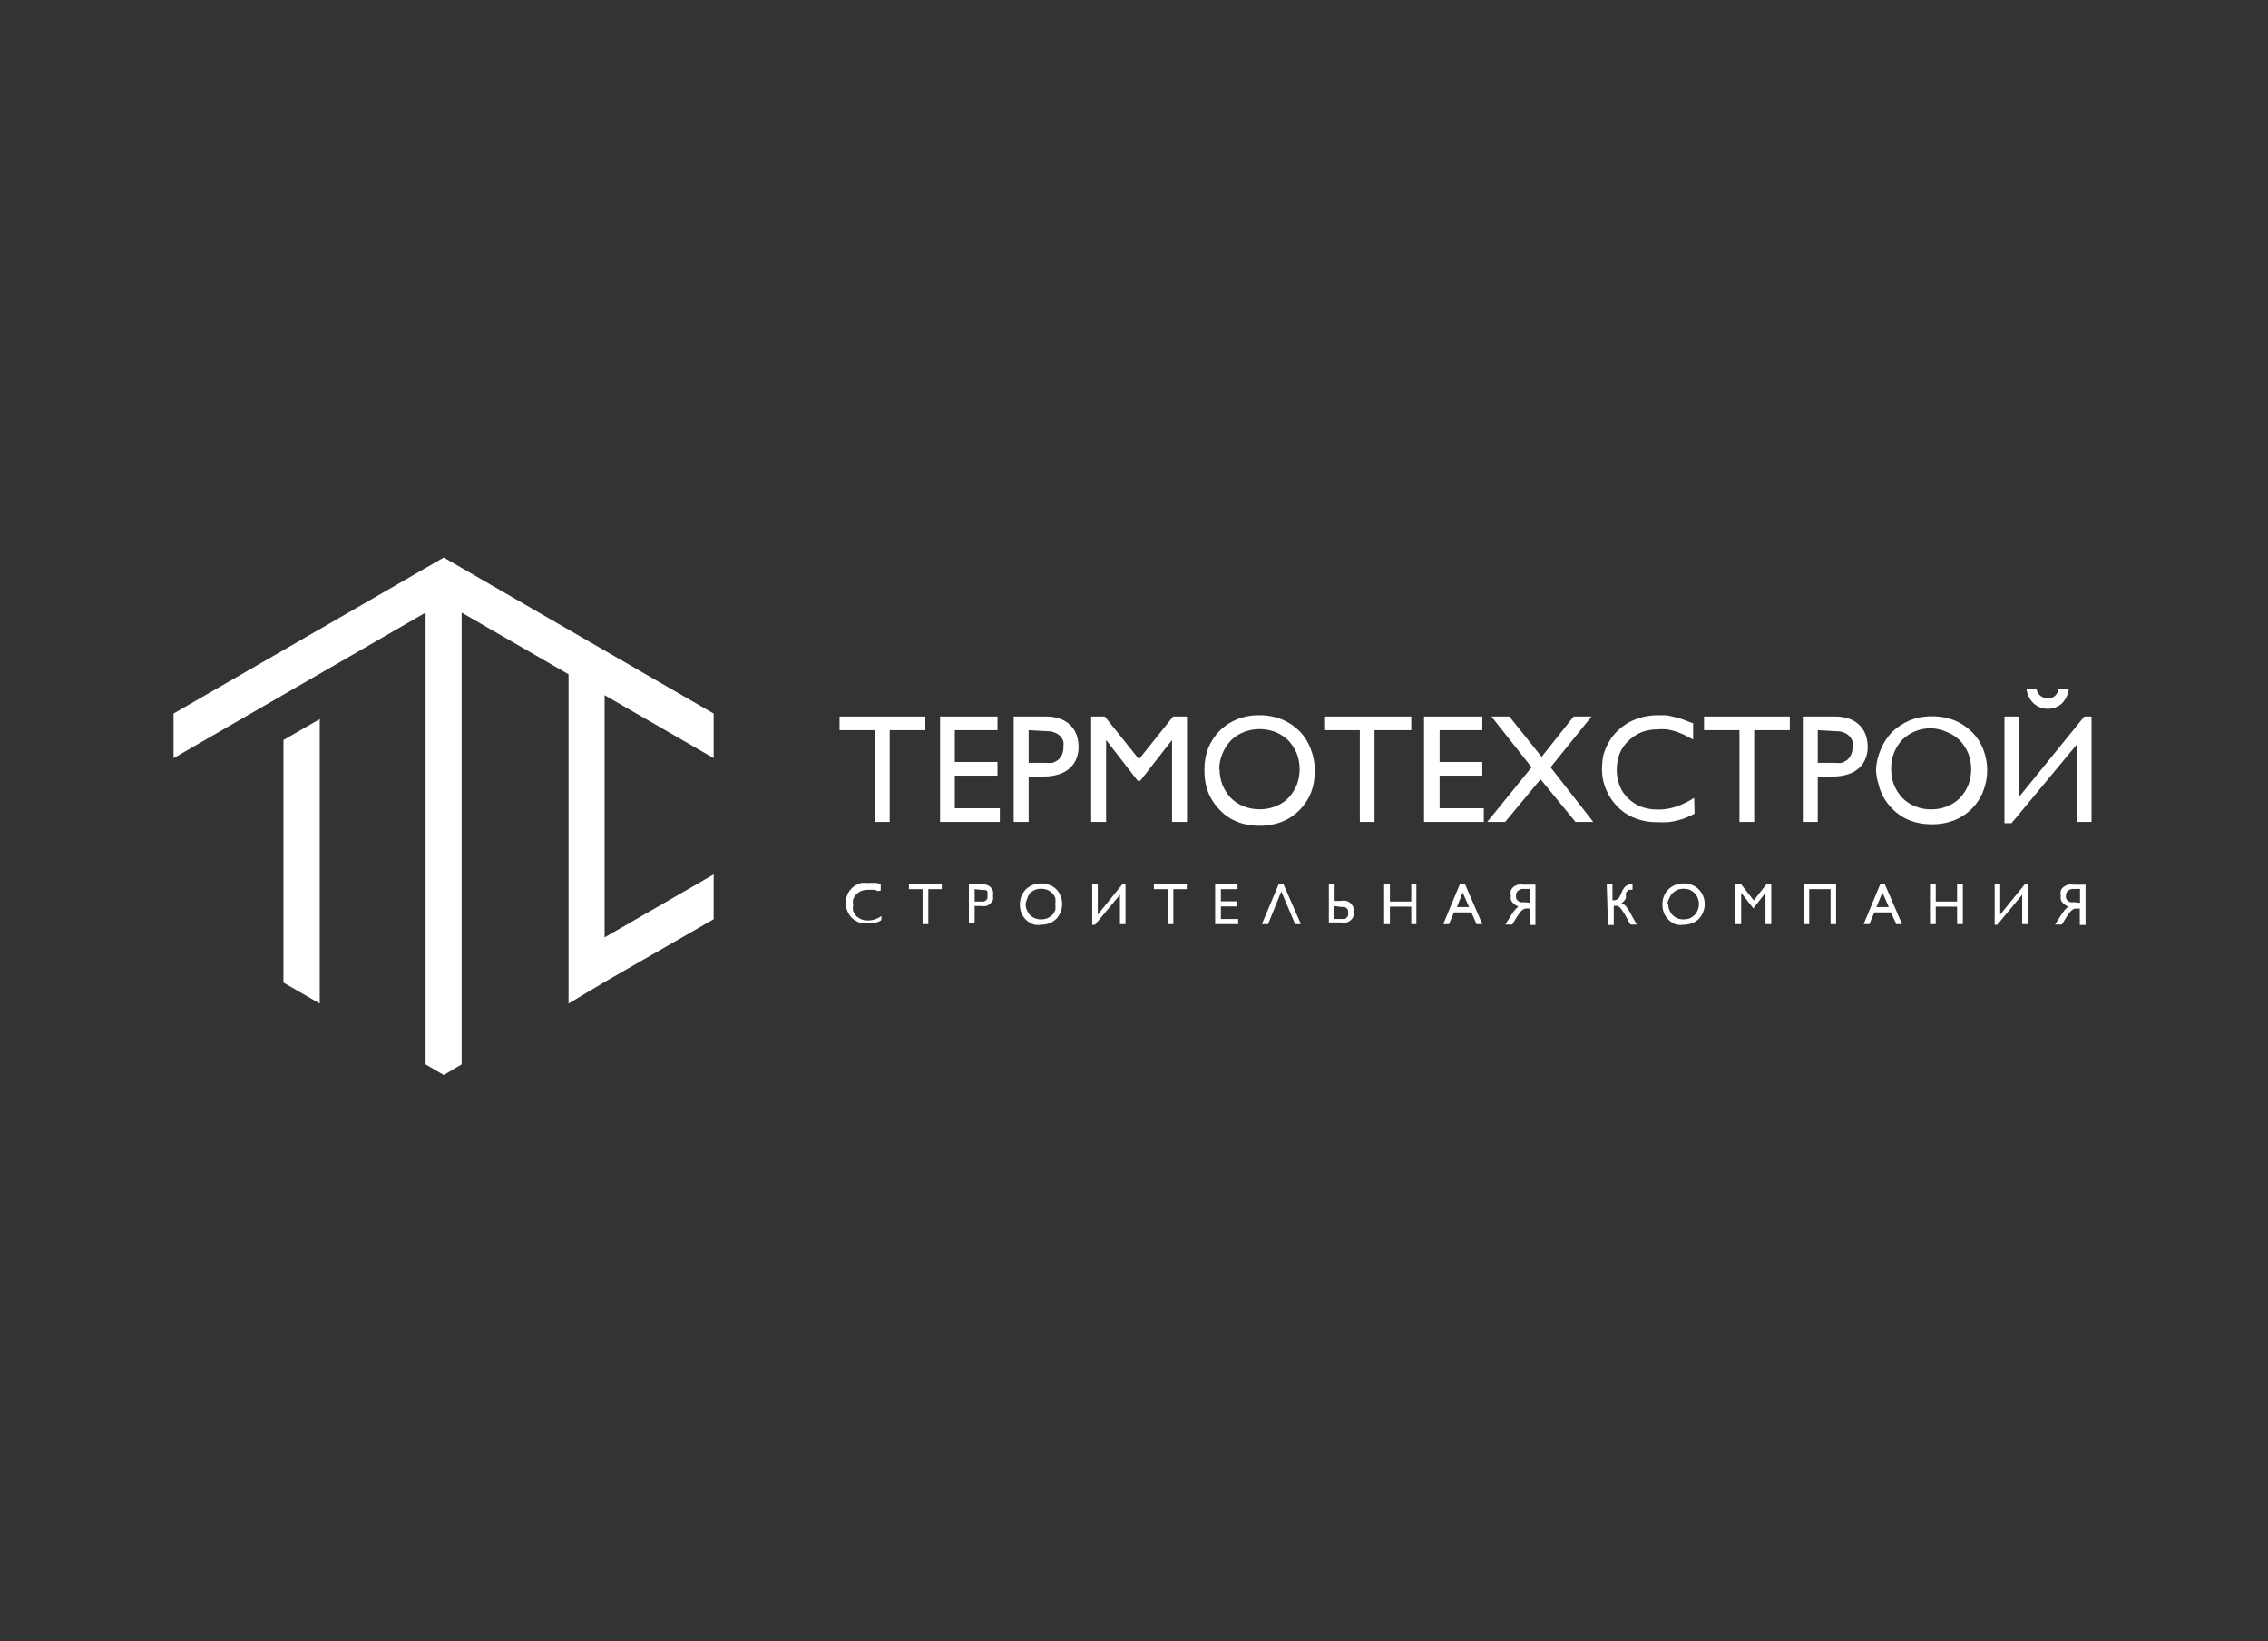 <svg width="181" height="131" viewBox="0 0 181 131" fill="none" xmlns="http://www.w3.org/2000/svg">
<rect x="0" y="0" width="181" height="131" fill="#333333" stroke="none"/>
<path d="M73.848 57.187V58.277H71.004V65.6H69.829V58.277H67.002V57.187H73.848Z" fill="white"/>
<path d="M79.606 57.187V58.277H76.2V60.814H79.606V61.904H76.2V64.51H79.793V65.6H75.024V57.187H79.606Z" fill="white"/>
<path d="M80.9 57.186H83.471C83.865 57.181 84.257 57.245 84.629 57.374C84.936 57.49 85.215 57.67 85.447 57.902C85.656 58.122 85.819 58.383 85.924 58.668C86.027 58.969 86.079 59.286 86.077 59.605C86.083 59.925 86.025 60.243 85.907 60.541C85.801 60.82 85.632 61.071 85.413 61.274C85.165 61.506 84.868 61.681 84.544 61.785C84.149 61.915 83.734 61.979 83.318 61.972H82.092V65.599H80.9V57.186ZM82.092 58.276V60.882H83.42C83.618 60.909 83.819 60.909 84.016 60.882C84.18 60.818 84.335 60.732 84.476 60.627C84.601 60.506 84.7 60.361 84.766 60.201C84.835 60.022 84.87 59.831 84.868 59.639C84.884 59.486 84.884 59.332 84.868 59.179C84.816 59.021 84.729 58.876 84.615 58.755C84.5 58.634 84.359 58.541 84.204 58.481C83.994 58.391 83.767 58.35 83.54 58.361L82.092 58.276Z" fill="white"/>
<path d="M94.728 57.187V65.6H93.536V59.06L90.999 62.313H90.794L88.274 59.06V65.6H87.082V57.187H88.171L90.896 60.593L93.621 57.187H94.728Z" fill="white"/>
<path d="M96.123 61.393C96.115 60.81 96.219 60.232 96.43 59.69C96.636 59.198 96.931 58.748 97.298 58.361C97.691 57.96 98.16 57.642 98.678 57.425C99.251 57.194 99.865 57.079 100.483 57.084C101.112 57.077 101.737 57.193 102.322 57.425C102.843 57.646 103.317 57.963 103.719 58.361C104.119 58.781 104.427 59.28 104.621 59.826C104.834 60.368 104.938 60.947 104.928 61.529C104.935 62.109 104.837 62.687 104.638 63.232C104.436 63.745 104.135 64.213 103.753 64.611C103.358 65.022 102.882 65.347 102.356 65.565C101.766 65.799 101.135 65.914 100.5 65.906C100.075 65.908 99.652 65.857 99.24 65.752C98.864 65.654 98.503 65.505 98.167 65.31C97.851 65.119 97.564 64.884 97.315 64.611C97.061 64.353 96.843 64.061 96.668 63.743C96.483 63.424 96.345 63.08 96.26 62.721C96.154 62.286 96.109 61.84 96.123 61.393V61.393ZM97.332 61.393C97.329 61.83 97.41 62.263 97.571 62.67C97.731 63.047 97.956 63.392 98.235 63.692C98.526 63.982 98.874 64.208 99.257 64.356C100.073 64.674 100.978 64.674 101.794 64.356C102.177 64.208 102.526 63.982 102.816 63.692C103.095 63.392 103.32 63.047 103.48 62.67C103.798 61.848 103.798 60.937 103.48 60.115C103.32 59.739 103.095 59.393 102.816 59.094C102.521 58.809 102.174 58.583 101.794 58.429C100.978 58.111 100.073 58.111 99.257 58.429C98.877 58.583 98.53 58.809 98.235 59.094C97.956 59.393 97.731 59.739 97.571 60.115C97.398 60.52 97.306 60.953 97.298 61.393H97.332Z" fill="white"/>
<path d="M112.627 57.187V58.277H109.697V65.6H108.522V58.277H105.678V57.187H112.627Z" fill="white"/>
<path d="M118.297 57.187V58.277H114.891V60.814H118.297V61.904H114.891V64.51H118.416V65.6H113.648V57.187H118.297Z" fill="white"/>
<path d="M127.015 57.187L123.745 61.24L127.151 65.6H125.737L122.945 62.194L120.118 65.6H118.687L122.229 61.24L119.028 57.187H120.458L123.03 60.406L125.584 57.187H127.015Z" fill="white"/>
<path d="M135.24 64.936C135.036 65.055 134.832 65.14 134.61 65.242C134.39 65.336 134.162 65.41 133.929 65.463C133.678 65.534 133.422 65.585 133.163 65.617C132.862 65.635 132.561 65.635 132.26 65.617C131.788 65.627 131.317 65.564 130.864 65.429C130.474 65.317 130.101 65.151 129.757 64.936C129.439 64.727 129.152 64.475 128.905 64.186C128.67 63.917 128.47 63.62 128.309 63.301C128.158 62.996 128.038 62.676 127.952 62.347C127.884 62.045 127.85 61.737 127.849 61.427C127.846 61.05 127.88 60.674 127.952 60.303C128.05 59.927 128.199 59.566 128.394 59.23C128.577 58.904 128.806 58.605 129.076 58.345C129.345 58.079 129.649 57.85 129.978 57.664C130.322 57.477 130.688 57.334 131.068 57.238C131.474 57.133 131.892 57.082 132.311 57.085H132.941C133.166 57.114 133.388 57.159 133.606 57.221C133.848 57.273 134.087 57.342 134.321 57.425L135.121 57.732V59.026C134.866 58.873 134.61 58.754 134.372 58.634C134.146 58.526 133.913 58.435 133.674 58.362C133.451 58.293 133.223 58.242 132.992 58.209C132.76 58.191 132.527 58.191 132.294 58.209C131.846 58.207 131.402 58.288 130.983 58.447C130.602 58.607 130.255 58.838 129.961 59.128C129.657 59.408 129.419 59.751 129.263 60.133C129.104 60.546 129.023 60.985 129.024 61.427C129.022 61.87 129.102 62.309 129.263 62.722C129.413 63.103 129.645 63.446 129.944 63.726C130.242 64.015 130.596 64.241 130.983 64.391C131.42 64.545 131.882 64.62 132.345 64.612C132.832 64.613 133.316 64.533 133.776 64.374C134.281 64.204 134.762 63.969 135.206 63.675L135.24 64.936Z" fill="white"/>
<path d="M142.838 57.187V58.277H139.994V65.6H138.819V58.277H135.992V57.187H142.838Z" fill="white"/>
<path d="M143.876 57.186H146.448C146.841 57.181 147.233 57.245 147.606 57.374C147.914 57.486 148.193 57.667 148.423 57.902C148.638 58.118 148.801 58.38 148.9 58.668C149.003 58.969 149.055 59.286 149.053 59.605C149.059 59.925 149.001 60.243 148.883 60.541C148.777 60.82 148.608 61.071 148.389 61.274C148.141 61.506 147.844 61.681 147.52 61.785C147.125 61.915 146.711 61.979 146.294 61.972H145.068V65.599H143.876V57.186ZM145.068 58.276V60.882H146.396C146.594 60.909 146.795 60.909 146.992 60.882C147.156 60.818 147.311 60.732 147.452 60.627C147.577 60.506 147.676 60.361 147.742 60.201C147.812 60.022 147.846 59.831 147.844 59.639C147.86 59.486 147.86 59.332 147.844 59.179C147.792 59.021 147.705 58.876 147.591 58.755C147.476 58.634 147.335 58.541 147.18 58.481C146.97 58.391 146.743 58.35 146.516 58.361L145.068 58.276Z" fill="white"/>
<path d="M149.717 61.393C149.747 60.853 149.874 60.322 150.091 59.826C150.296 59.315 150.597 58.846 150.977 58.447C151.379 58.049 151.853 57.731 152.373 57.51C152.947 57.28 153.56 57.164 154.179 57.17C154.808 57.163 155.433 57.279 156.018 57.51C156.536 57.727 157.005 58.046 157.397 58.447C157.787 58.839 158.088 59.309 158.283 59.826C158.691 60.884 158.691 62.056 158.283 63.113C158.093 63.629 157.797 64.099 157.414 64.493C157.02 64.903 156.544 65.228 156.018 65.446C155.427 65.68 154.797 65.796 154.162 65.787C153.737 65.79 153.313 65.738 152.901 65.634C152.158 65.447 151.485 65.051 150.96 64.493C150.711 64.23 150.494 63.938 150.313 63.624C150.14 63.301 150.008 62.958 149.921 62.602C149.794 62.212 149.725 61.804 149.717 61.393V61.393ZM150.926 61.393C150.923 61.83 151.004 62.264 151.164 62.67C151.325 63.047 151.549 63.393 151.829 63.692C152.119 63.982 152.467 64.209 152.85 64.356C153.249 64.523 153.678 64.605 154.111 64.595C154.548 64.604 154.983 64.523 155.388 64.356C155.771 64.209 156.119 63.982 156.41 63.692C156.689 63.393 156.913 63.047 157.074 62.67C157.392 61.849 157.392 60.938 157.074 60.116C156.913 59.739 156.689 59.394 156.41 59.094C156.115 58.809 155.768 58.584 155.388 58.43C154.986 58.246 154.552 58.142 154.111 58.123C153.679 58.122 153.252 58.203 152.85 58.362C152.47 58.516 152.123 58.741 151.829 59.026C151.549 59.325 151.325 59.671 151.164 60.048C150.995 60.475 150.914 60.933 150.926 61.393V61.393Z" fill="white"/>
<path d="M165.742 59.418L160.53 65.702H159.968V57.187H161.143V63.59L166.338 57.187H166.917V65.6H165.742V59.418ZM162.523 54.956C162.549 55.177 162.658 55.38 162.83 55.523C163.001 55.665 163.22 55.737 163.442 55.722C163.544 55.731 163.646 55.719 163.743 55.686C163.839 55.654 163.928 55.603 164.004 55.535C164.163 55.38 164.265 55.176 164.294 54.956H165.111C165.063 55.405 164.865 55.825 164.549 56.148C164.239 56.421 163.839 56.572 163.425 56.572C163.012 56.572 162.612 56.421 162.301 56.148C161.973 55.832 161.768 55.409 161.722 54.956H162.523Z" fill="white"/>
<path d="M70.323 73.451L70.102 73.57L69.829 73.655H69.54H69.199C69.019 73.682 68.835 73.682 68.654 73.655C68.505 73.604 68.362 73.535 68.229 73.451C68.106 73.379 67.997 73.286 67.905 73.178C67.819 73.073 67.745 72.958 67.684 72.837C67.621 72.72 67.575 72.593 67.547 72.463C67.532 72.35 67.532 72.235 67.547 72.122C67.521 71.964 67.521 71.803 67.547 71.645C67.583 71.504 67.635 71.367 67.701 71.237C67.782 71.116 67.873 71.002 67.973 70.896C68.076 70.797 68.19 70.711 68.314 70.641L68.722 70.47C68.881 70.453 69.041 70.453 69.199 70.47H69.455C69.539 70.454 69.626 70.454 69.71 70.47H69.983L70.289 70.572V71.083L70.051 71.117C69.966 71.069 69.874 71.034 69.778 71.015H69.523H69.25C69.082 71.017 68.916 71.046 68.757 71.1C68.609 71.166 68.471 71.252 68.348 71.356C68.243 71.473 68.157 71.605 68.092 71.748C68.058 71.91 68.058 72.079 68.092 72.241C68.055 72.404 68.055 72.573 68.092 72.735C68.153 72.88 68.24 73.013 68.348 73.127C68.471 73.231 68.609 73.317 68.757 73.382C68.921 73.438 69.094 73.467 69.267 73.468C69.452 73.464 69.635 73.436 69.812 73.382C70.005 73.316 70.188 73.224 70.357 73.11L70.323 73.451Z" fill="white"/>
<path d="M75.16 70.538V70.964H74.087V73.757H73.627V70.964H72.537V70.538H75.16Z" fill="white"/>
<path d="M77.323 70.538H78.311C78.463 70.539 78.613 70.567 78.754 70.623C78.869 70.661 78.974 70.725 79.06 70.811C79.146 70.897 79.21 71.002 79.248 71.117C79.267 71.236 79.267 71.356 79.248 71.475C79.264 71.594 79.264 71.714 79.248 71.832C79.199 71.937 79.13 72.029 79.043 72.105C78.952 72.196 78.841 72.266 78.72 72.309C78.561 72.329 78.401 72.329 78.243 72.309H77.783V73.689H77.323V70.538ZM77.783 70.964V71.952H78.277C78.355 71.969 78.437 71.969 78.515 71.952L78.686 71.867C78.735 71.817 78.775 71.759 78.805 71.696C78.814 71.629 78.814 71.56 78.805 71.492C78.813 71.43 78.813 71.367 78.805 71.305C78.817 71.254 78.817 71.202 78.805 71.151C78.765 71.099 78.712 71.058 78.652 71.032H78.396L77.783 70.964Z" fill="white"/>
<path d="M81.393 72.156C81.398 71.941 81.438 71.728 81.512 71.526C81.595 71.332 81.71 71.154 81.853 70.998C82.004 70.847 82.183 70.725 82.38 70.64C82.603 70.551 82.839 70.505 83.079 70.504C83.318 70.503 83.555 70.549 83.777 70.64C83.978 70.714 84.161 70.832 84.311 70.985C84.461 71.139 84.575 71.323 84.645 71.526C84.729 71.725 84.77 71.94 84.765 72.156C84.768 72.372 84.727 72.586 84.645 72.786C84.571 72.98 84.461 73.159 84.322 73.314C84.17 73.466 83.991 73.587 83.794 73.672C83.566 73.761 83.323 73.807 83.079 73.808C82.915 73.834 82.748 73.834 82.585 73.808C82.44 73.773 82.302 73.716 82.176 73.638C82.057 73.567 81.948 73.482 81.853 73.382C81.754 73.28 81.668 73.165 81.597 73.042C81.529 72.918 81.477 72.787 81.444 72.65C81.403 72.489 81.385 72.322 81.393 72.156V72.156ZM81.853 72.156C81.852 72.326 81.887 72.494 81.955 72.65C82.017 72.794 82.104 72.926 82.21 73.042C82.324 73.15 82.457 73.236 82.602 73.297C82.755 73.353 82.916 73.382 83.079 73.382C83.247 73.38 83.413 73.352 83.573 73.297C83.715 73.232 83.847 73.146 83.964 73.042C84.065 72.922 84.151 72.79 84.22 72.65C84.246 72.486 84.246 72.32 84.22 72.156C84.247 71.993 84.247 71.826 84.22 71.662C84.162 71.516 84.075 71.382 83.964 71.271C83.853 71.159 83.719 71.072 83.573 71.015C83.413 70.961 83.247 70.932 83.079 70.93C82.916 70.93 82.755 70.959 82.602 71.015C82.457 71.076 82.324 71.162 82.21 71.27C82.096 71.409 82.014 71.572 81.972 71.747C81.907 71.875 81.867 72.014 81.853 72.156V72.156Z" fill="white"/>
<path d="M89.38 71.407L87.388 73.808H87.166V70.538H87.609V72.991L89.602 70.538H89.823V73.757H89.38V71.407Z" fill="white"/>
<path d="M94.711 70.538V70.964H93.638V73.757H93.178V70.964H92.088V70.538H94.711Z" fill="white"/>
<path d="M98.763 70.538V70.964H97.434V71.935H98.712V72.343H97.434V73.348H98.814V73.757H96.975V70.538H98.763Z" fill="white"/>
<path d="M102.407 70.521L103.821 73.757H103.361L102.254 71.151L101.198 73.757H100.704L102.067 70.521H102.407Z" fill="white"/>
<path d="M106.988 71.901C107.146 71.872 107.307 71.872 107.465 71.901C107.591 71.944 107.707 72.014 107.805 72.105C107.892 72.193 107.962 72.297 108.01 72.412C108.026 72.53 108.026 72.65 108.01 72.769C108.037 72.887 108.037 73.009 108.01 73.127C107.975 73.248 107.903 73.355 107.805 73.433C107.713 73.519 107.602 73.583 107.482 73.621C107.33 73.648 107.174 73.648 107.022 73.621H106.051V70.538H106.511V71.901H106.988ZM106.494 72.309V73.348H107.073H107.328C107.389 73.323 107.442 73.281 107.482 73.229C107.527 73.186 107.562 73.134 107.584 73.076C107.592 73.014 107.592 72.951 107.584 72.888C107.6 72.816 107.6 72.74 107.584 72.667C107.564 72.603 107.529 72.544 107.482 72.497C107.434 72.449 107.376 72.414 107.311 72.394C107.239 72.379 107.163 72.379 107.09 72.394L106.494 72.309Z" fill="white"/>
<path d="M113.036 70.538V73.757H112.627V72.361H110.924V73.757H110.464V70.538H110.924V71.952H112.627V70.538H113.036Z" fill="white"/>
<path d="M116.901 70.521L118.297 73.757H117.837L117.429 72.82H116.032L115.64 73.757H115.181L116.526 70.521H116.901ZM116.73 71.236L116.271 72.394H117.241L116.73 71.236Z" fill="white"/>
<path d="M120.597 73.041L120.87 72.65C120.958 72.54 121.062 72.443 121.176 72.36L120.938 72.224C120.855 72.187 120.785 72.128 120.733 72.054C120.667 71.985 120.615 71.904 120.58 71.815C120.562 71.702 120.562 71.587 120.58 71.475C120.543 71.341 120.543 71.2 120.58 71.066C120.624 70.95 120.701 70.849 120.801 70.776C120.906 70.693 121.028 70.635 121.159 70.606C121.3 70.58 121.444 70.58 121.585 70.606H122.538V73.825H122.079V72.513H121.994H121.738C121.657 72.53 121.581 72.565 121.517 72.616C121.431 72.676 121.356 72.751 121.295 72.837L121.057 73.178L120.682 73.791H120.137L120.597 73.041ZM122.113 72.054V70.947H121.653C121.477 70.926 121.3 70.975 121.159 71.083C121.102 71.13 121.057 71.191 121.028 71.259C120.998 71.327 120.985 71.401 120.989 71.475C120.981 71.543 120.981 71.611 120.989 71.679C121.018 71.747 121.058 71.811 121.108 71.866C121.175 71.921 121.25 71.967 121.329 72.002C121.431 72.022 121.535 72.022 121.636 72.002L122.113 72.054Z" fill="white"/>
<path d="M128.225 70.538H128.684V71.85H128.906L129.093 71.764C129.152 71.716 129.204 71.658 129.246 71.594L129.383 71.305C129.425 71.179 129.482 71.059 129.553 70.947C129.607 70.857 129.676 70.776 129.757 70.709L129.979 70.589H130.285V71.015H130.03C130.03 71.015 129.911 71.015 129.877 71.117C129.828 71.16 129.787 71.213 129.757 71.27C129.752 71.356 129.752 71.441 129.757 71.526C129.76 71.583 129.76 71.64 129.757 71.696L129.655 71.85L129.536 71.986L129.4 72.088L129.604 72.19C129.663 72.226 129.715 72.272 129.757 72.326L129.911 72.531L130.081 72.82L130.626 73.791H130.115L129.638 72.922L129.417 72.599C129.369 72.524 129.311 72.455 129.246 72.394C129.186 72.347 129.116 72.312 129.042 72.292H128.787V73.825H128.327L128.225 70.538Z" fill="white"/>
<path d="M132.672 72.156C132.669 71.94 132.709 71.726 132.791 71.526C132.868 71.329 132.984 71.149 133.132 70.998C133.284 70.847 133.463 70.725 133.66 70.64C134.107 70.459 134.608 70.459 135.056 70.64C135.257 70.719 135.437 70.841 135.584 70.998C135.732 71.149 135.848 71.329 135.925 71.526C136.008 71.725 136.049 71.94 136.044 72.156C136.047 72.372 136.007 72.586 135.925 72.786C135.85 72.981 135.74 73.159 135.601 73.314C135.448 73.472 135.262 73.594 135.056 73.672C134.829 73.764 134.586 73.811 134.341 73.808C134.183 73.834 134.022 73.834 133.864 73.808C133.718 73.78 133.579 73.722 133.455 73.638C133.334 73.572 133.224 73.486 133.132 73.382C133.033 73.28 132.947 73.165 132.876 73.042C132.808 72.919 132.756 72.787 132.723 72.65C132.682 72.489 132.665 72.322 132.672 72.156ZM133.132 72.156C133.131 72.326 133.166 72.494 133.234 72.65C133.29 72.797 133.377 72.931 133.489 73.042C133.6 73.146 133.727 73.232 133.864 73.297C134.184 73.41 134.532 73.41 134.852 73.297C134.989 73.232 135.116 73.146 135.227 73.042C135.339 72.931 135.426 72.797 135.482 72.65C135.55 72.494 135.585 72.326 135.584 72.156C135.587 71.986 135.552 71.817 135.482 71.662C135.43 71.513 135.342 71.378 135.227 71.271C135.116 71.166 134.989 71.08 134.852 71.015C134.532 70.902 134.184 70.902 133.864 71.015C133.727 71.08 133.6 71.166 133.489 71.271C133.374 71.378 133.286 71.513 133.234 71.662C133.14 71.812 133.082 71.981 133.064 72.156H133.132Z" fill="white"/>
<path d="M141.357 70.538V73.757H140.897V71.254L139.927 72.497L138.956 71.254V73.757H138.496V70.538H138.922L139.961 71.867L141 70.538H141.357Z" fill="white"/>
<path d="M146.532 70.538V73.757H146.09V70.964H144.387V73.757H143.944V70.538H146.532Z" fill="white"/>
<path d="M150.399 70.521L151.795 73.757H151.336L150.91 72.82H149.581L149.19 73.757H148.73L150.075 70.521H150.399ZM150.229 71.236L149.752 72.394H150.74L150.229 71.236Z" fill="white"/>
<path d="M156.648 70.538V73.757H156.188V72.361H154.485V73.757H154.025V70.538H154.485V71.952H156.188V70.538H156.648Z" fill="white"/>
<path d="M161.383 71.407L159.391 73.808H159.187V70.538H159.629V72.991L161.622 70.538H161.843V73.757H161.383V71.407Z" fill="white"/>
<path d="M164.482 73.042L164.755 72.65L165.044 72.361L164.823 72.224C164.74 72.187 164.67 72.129 164.618 72.054C164.552 71.986 164.5 71.905 164.465 71.816C164.447 71.703 164.447 71.588 164.465 71.475C164.436 71.34 164.436 71.201 164.465 71.066C164.521 70.952 164.602 70.853 164.704 70.777C164.804 70.697 164.92 70.639 165.044 70.607C165.191 70.581 165.341 70.581 165.487 70.607H166.441V73.825H165.981V72.514H165.862H165.606C165.525 72.53 165.45 72.565 165.385 72.616C165.299 72.677 165.224 72.751 165.163 72.838C165.072 72.942 164.992 73.056 164.925 73.178L164.55 73.791H164.005L164.482 73.042ZM165.998 72.054V70.947H165.538C165.362 70.927 165.185 70.975 165.044 71.083C164.987 71.131 164.942 71.191 164.913 71.259C164.883 71.327 164.87 71.401 164.874 71.475C164.866 71.543 164.866 71.612 164.874 71.68C164.903 71.748 164.944 71.811 164.993 71.867C165.06 71.922 165.135 71.968 165.215 72.003C165.316 72.022 165.42 72.022 165.521 72.003L165.998 72.054Z" fill="white"/>
<path d="M56.955 60.508V56.948L35.412 44.499L13.852 56.948V60.508L33.964 48.893V81.403V84.946L35.412 85.797L36.842 84.946V81.403V48.893L45.374 53.815V76.482V80.041V80.092L48.252 78.372L56.955 73.365V69.789L48.252 74.813V55.484L56.955 60.508Z" fill="white"/>
<path d="M22.623 74.864V78.423L25.518 80.092V76.533V57.391L22.623 59.06V74.864Z" fill="white"/>
</svg>
